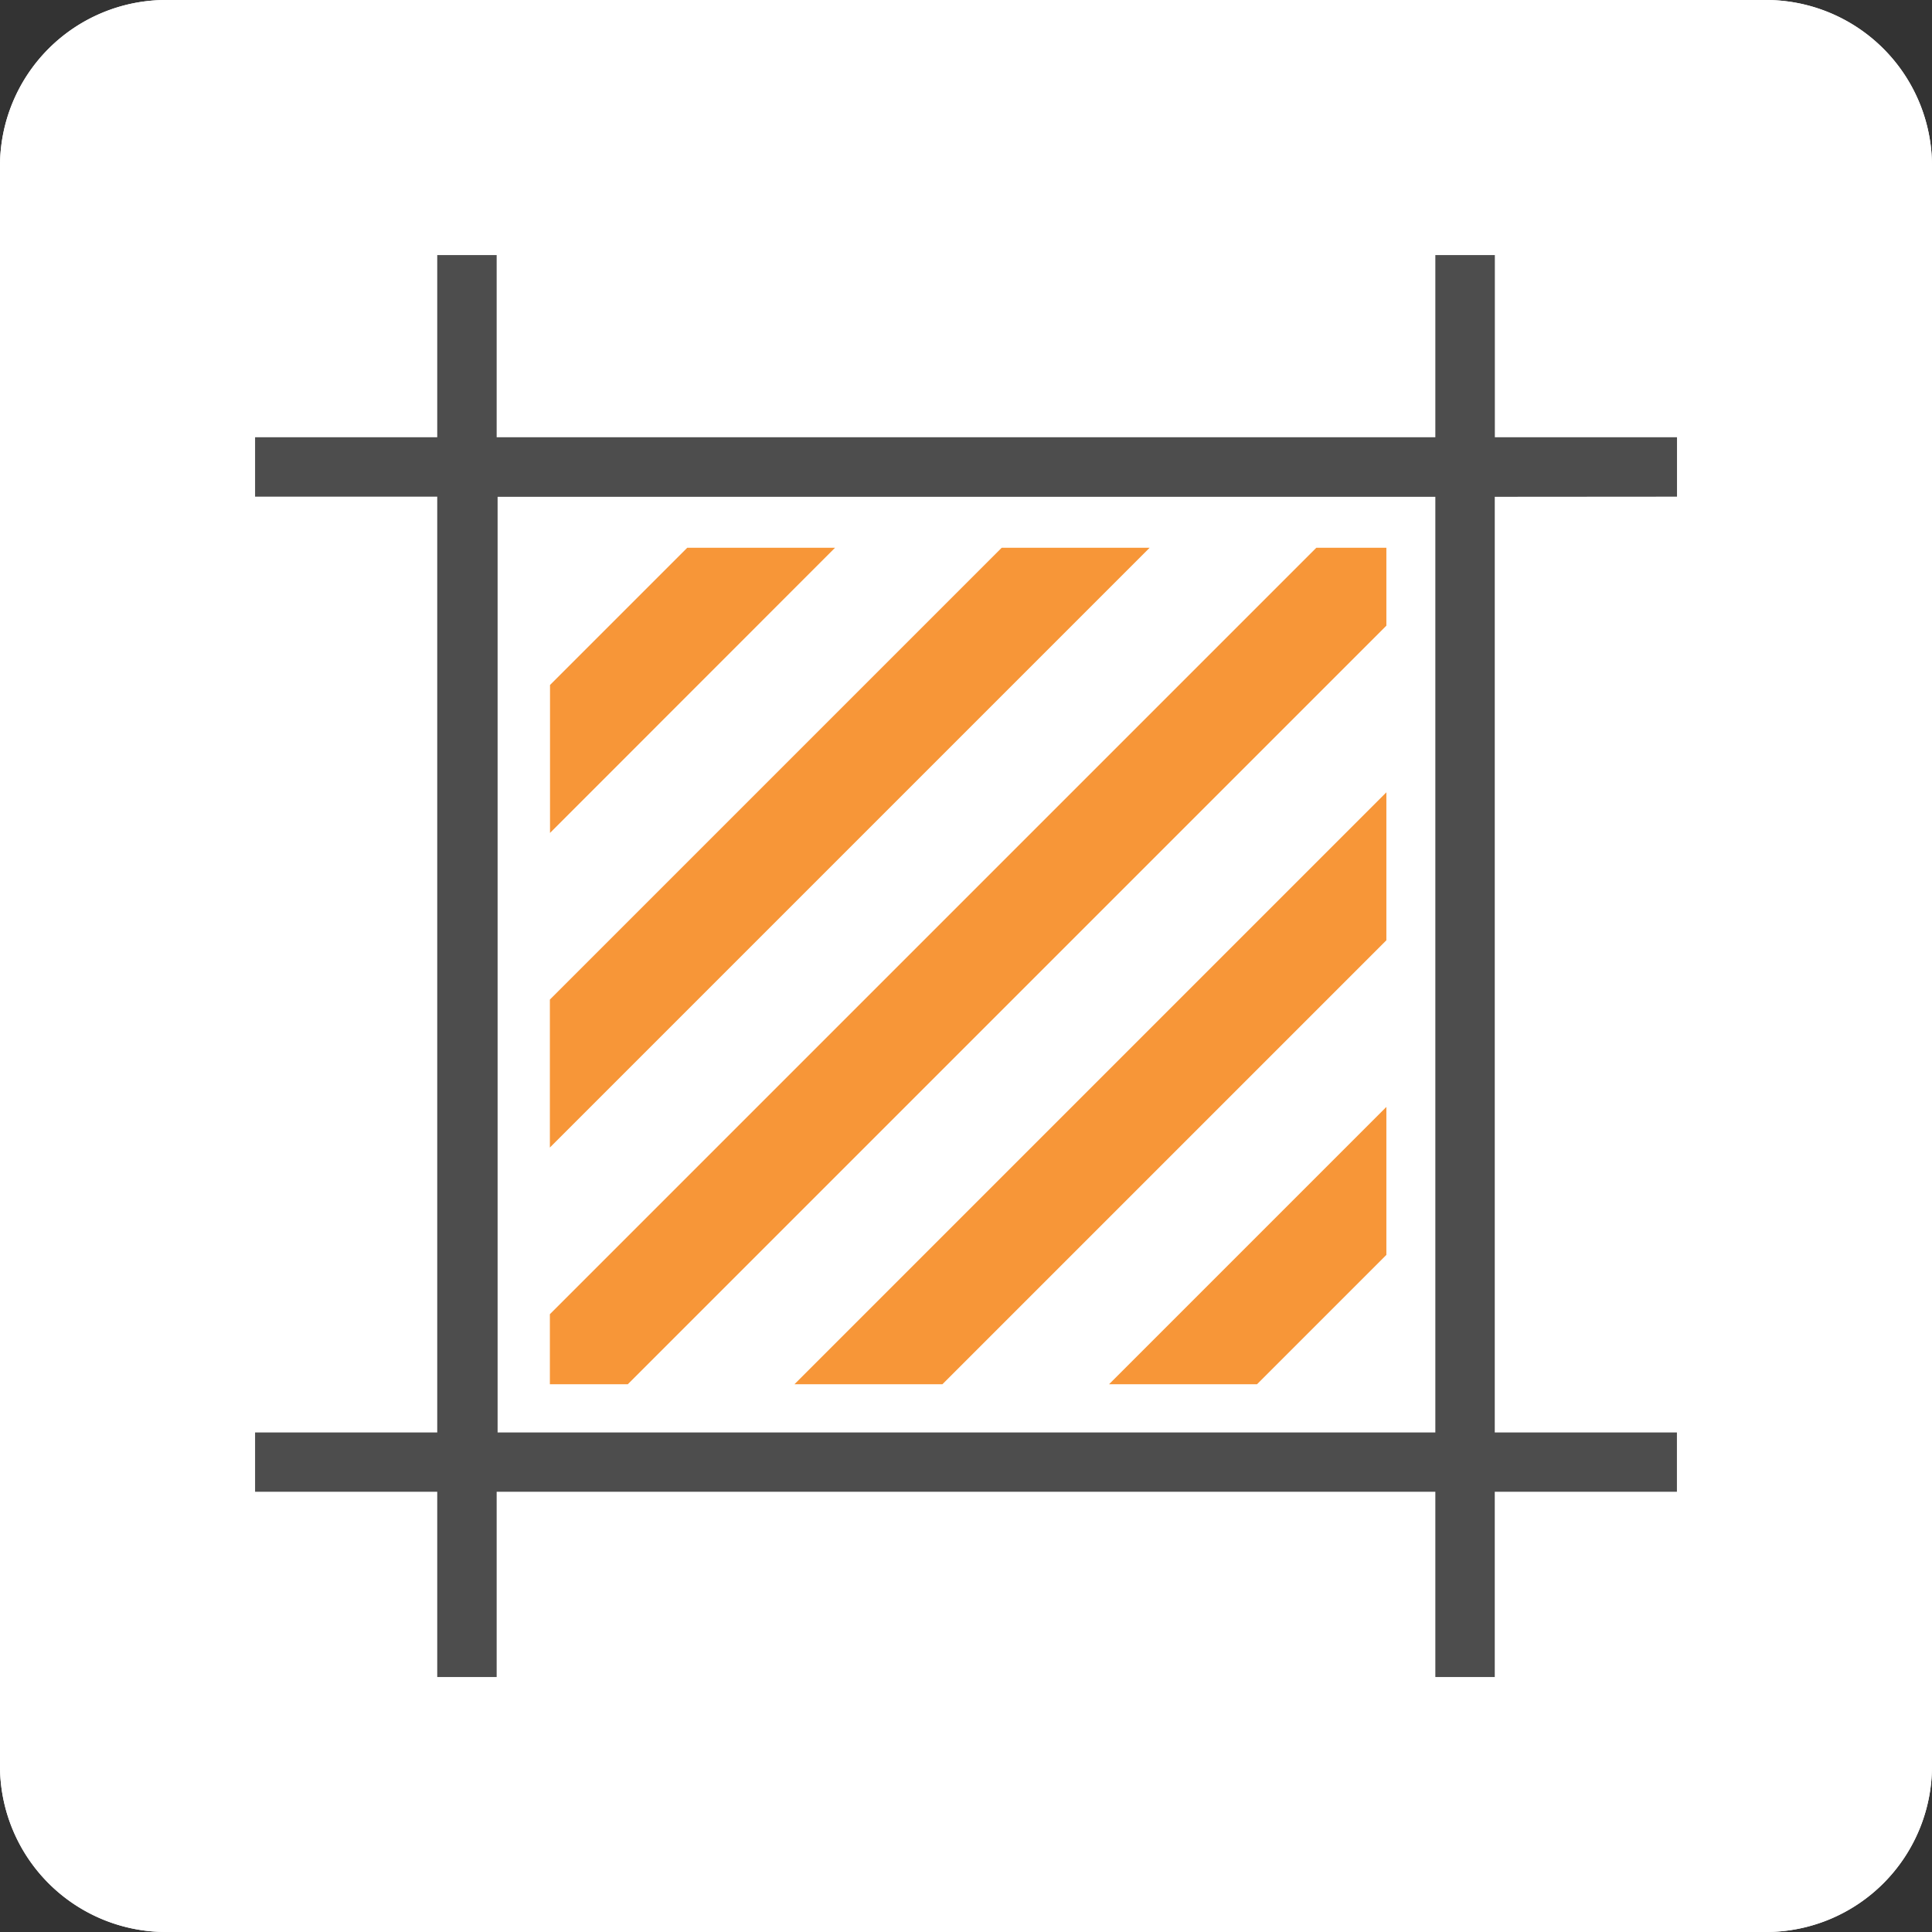 <svg id="takeoff" xmlns="http://www.w3.org/2000/svg" width="70" height="70" viewBox="0 0 70 70">
  <rect x="0" y="0" width="70" height="70" fill="#333333" stroke="none"/>
  <path id="Path_1013" data-name="Path 1013" d="M70,64a6.018,6.018,0,0,1-6,6H6a6.018,6.018,0,0,1-6-6V6A6.018,6.018,0,0,1,6,0H64a6.018,6.018,0,0,1,6,6Z" fill="#fff"/>
  <path id="Path_1014" data-name="Path 1014" d="M58.422,33.98V28.221H60.46V58.293H9.54V11.707H60.46v7.839H58.422v-5.8H31.838v7.977H29.8V13.743H11.577V33.98H29.8V28.212h2.034V31.72l-.011.4v6.091h.011v3.842H29.8V36.019H11.577V56.256H29.8V48.544h2.034v7.712H58.422V36.019" fill="#4d4d4d"/>
  <circle id="Ellipse_3" data-name="Ellipse 3" cx="3.582" cy="3.582" r="3.582" transform="translate(41.712 18.714)" fill="#f79638"/>
  <circle id="Ellipse_4" data-name="Ellipse 4" cx="3.582" cy="3.582" r="3.582" transform="translate(17.529 42.287)" fill="#f79638"/>
  <g id="Group_231" data-name="Group 231">
    <path id="Path_1015" data-name="Path 1015" d="M54.563,32.18H48.111v1.29h2.406v4.144h4.046v2.307h1.29v-3.75h0V32.18Zm-.153,2.548v1.443H51.96V33.623h2.45Z" fill="#939598"/>
    <path id="Path_1016" data-name="Path 1016" d="M39.9,32.18H34.735v3.992h0v3.75h1.29V37.614h4.046V33.47h2.406V32.18H39.9Zm-1.268,2.548v1.443h-2.45V33.623h2.45Z" fill="#939598"/>
    <rect id="Rectangle_156" data-name="Rectangle 156" width="2.581" height="1.29" transform="translate(44.004 32.18)" fill="#939598"/>
    <path id="Path_1017" data-name="Path 1017" d="M54.563,41.745v2.272h0v.309h1.29v-.309h0V41.436h-1.29Z" fill="#939598"/>
    <path id="Path_1018" data-name="Path 1018" d="M40.071,51.829V47.838H36.026V45.531h-1.29v3.75h0v3.991h7.742v-1.29H40.071Zm-1.443-1.443v1.443h-2.45V49.281h2.45Z" fill="#939598"/>
    <path id="Path_1019" data-name="Path 1019" d="M54.563,47.838H50.517v4.144H48.111v1.29h7.742V49.281h0v-3.75h-1.29Zm-1.6,3.992H51.96V49.281h2.45v2.548H52.967Z" fill="#939598"/>
    <path id="Path_1020" data-name="Path 1020" d="M44,51.982v1.29h2.581v-1.29H44Z" fill="#939598"/>
    <path id="Path_1021" data-name="Path 1021" d="M36.026,44.016h0V41.436h-1.29v2.581h0v.309h1.29Z" fill="#939598"/>
  </g>
  <path id="Path_1022" data-name="Path 1022" d="M70,64a6.018,6.018,0,0,1-6,6H6a6.018,6.018,0,0,1-6-6V6A6.018,6.018,0,0,1,6,0H64a6.018,6.018,0,0,1,6,6Z" fill="#fff"/>
  <g id="Group_234" data-name="Group 234">
    <g id="Group_232" data-name="Group 232">
      <path id="Path_1023" data-name="Path 1023" d="M60.761,17.995V15.842h-6.6v-6.6H52.005v6.6H17.995v-6.6H15.842v6.6h-6.6v2.153h6.6V51.9h-6.6V54.05h6.6v6.711h2.153V54.05H52.005v6.711h2.153V54.05h6.6V51.9h-6.6v-33.9ZM18.029,51.9v-33.9H52.005V51.9Z" fill="#4d4d4d"/>
    </g>
    <g id="Group_233" data-name="Group 233">
      <path id="Path_1024" data-name="Path 1024" d="M47.693,19.846l-27.77,27.77v2.538h2.823L50.231,22.669V19.846Z" fill="#f79638"/>
      <path id="Path_1025" data-name="Path 1025" d="M36.294,19.846,19.923,36.217v5.361L41.655,19.846Z" fill="#f79638"/>
      <path id="Path_1026" data-name="Path 1026" d="M24.9,19.846l-4.972,4.972v5.361L30.256,19.846Z" fill="#f79638"/>
      <path id="Path_1027" data-name="Path 1027" d="M34.145,50.154,50.231,34.068V28.707L28.784,50.154Z" fill="#f79638"/>
      <path id="Path_1028" data-name="Path 1028" d="M45.544,50.154l4.687-4.687V40.106L40.183,50.154Z" fill="#f79638"/>
    </g>
  </g>
</svg>
